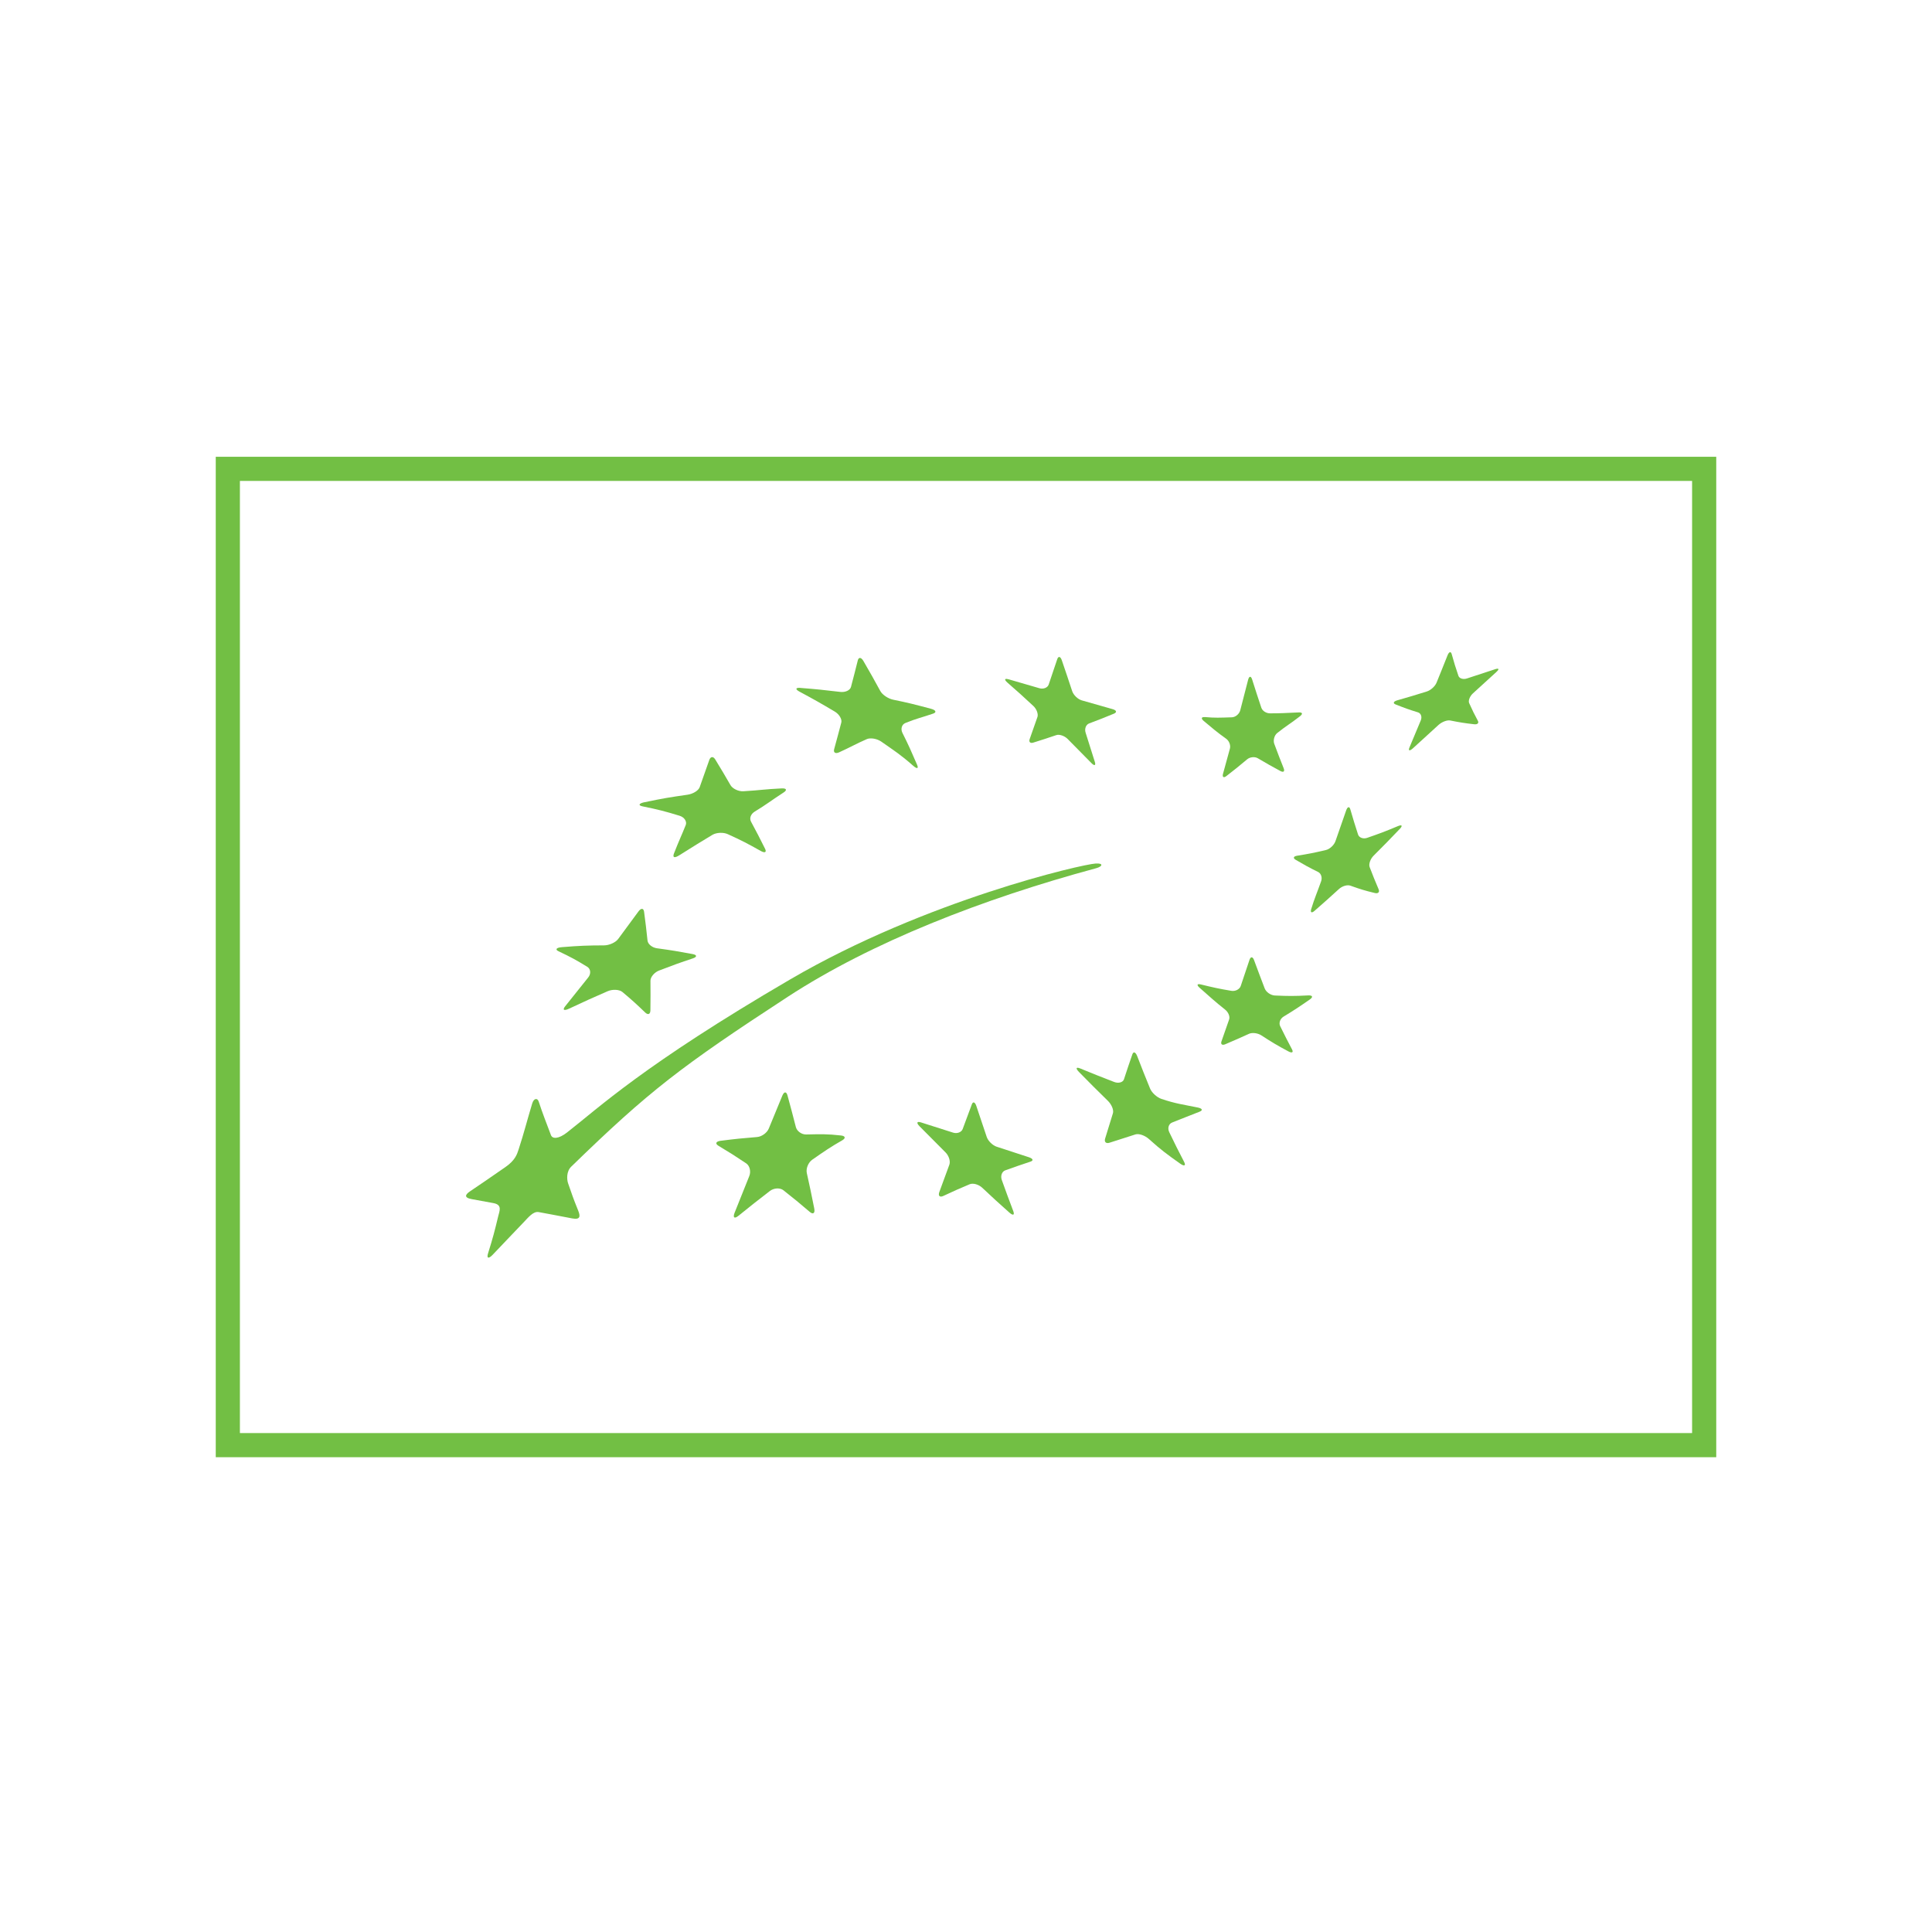 <svg viewBox="0 0 400 400" height="400" width="400" xmlns="http://www.w3.org/2000/svg" data-name="Layer 1" id="Layer_1">
  <defs>
    <style>
      .cls-1 {
        fill: #72bf44;
        stroke-width: 0px;
      }
    </style>
  </defs>
  <path d="M350.33,99.57v197.13H49.67V99.57h300.66M355.33,94.57H44.67v207.13h310.66V94.57h0Z" class="cls-1"></path>
  <path d="M165.75,142.43c3.32.26,4.95.43,8.2.82,1.06.13,2.06-.33,2.24-1.04.57-2.18.86-3.28,1.41-5.49.18-.72.72-.65,1.17.15,1.43,2.46,2.13,3.71,3.49,6.2.45.82,1.66,1.59,2.68,1.8,3.04.62,4.15.9,7.83,1.88,1.01.27,1.18.73.44.99-2.26.78-3.43,1-5.76,1.95-.75.3-1.02,1.23-.61,2.05,1.26,2.51,1.85,3.85,3.01,6.54.39.88.02.98-.81.24-2.55-2.25-3.88-3.09-6.57-4.97-.89-.62-2.23-.85-2.99-.53-2.29,1-3.43,1.69-5.75,2.74-.76.35-1.22.05-1.03-.64.6-2.13.9-3.38,1.48-5.51.19-.69-.42-1.73-1.34-2.28-2.88-1.71-4.34-2.54-7.29-4.12-.96-.52-.87-.87.2-.79" class="cls-1"></path>
  <path d="M133.41,166.1c3.96-.83,5.18-1.02,8.92-1.56,1.12-.16,2.26-.83,2.53-1.56.81-2.28,1.2-3.41,2-5.66.26-.72.81-.76,1.22-.09,1.29,2.12,1.93,3.18,3.17,5.34.41.7,1.62,1.32,2.68,1.25,3.52-.21,4.33-.42,7.9-.59,1.03-.05,1.16.35.43.83-2.74,1.78-3.57,2.5-6,3.97-.78.47-1.16,1.34-.77,2.08,1.18,2.2,1.77,3.32,2.9,5.6.38.75-.03.96-.91.46-2.66-1.5-4.01-2.2-6.79-3.46-.92-.43-2.36-.36-3.2.14-2.56,1.53-3.42,2.08-6.87,4.24-.96.6-1.43.5-1.07-.42,1.12-2.86,1.5-3.55,2.42-5.84.3-.74-.28-1.63-1.25-1.93-2.99-.92-4.52-1.31-7.63-1.94-1.01-.2-.87-.6.32-.87" class="cls-1"></path>
  <path d="M116.32,196.1c3.62-.3,5.35-.36,8.72-.37,1.09,0,2.42-.6,2.96-1.34,1.7-2.3,2.53-3.44,4.19-5.69.54-.73,1.05-.7,1.16.07.31,2.36.46,3.55.71,5.95.08.77.98,1.48,1.96,1.61,3.4.47,3.95.57,7.38,1.2.93.17.95.59.06.89-2.75.91-4.15,1.42-7.03,2.53-.93.36-1.77,1.32-1.76,2.11.02,2.43.02,3.66-.01,6.13-.02.82-.5,1-1.1.42-1.82-1.75-2.75-2.6-4.7-4.23-.64-.53-2.02-.6-3.05-.16-3.15,1.36-4.75,2.1-7.98,3.61-1.07.5-1.44.28-.8-.51,1.91-2.39,2.87-3.58,4.74-5.93.63-.77.54-1.78-.19-2.23-2.27-1.39-3.44-2.03-5.92-3.2-.8-.37-.49-.77.67-.86" class="cls-1"></path>
  <path d="M174.36,236.1c-2.37,1.35-3.67,2.24-6.2,4.01-.82.58-1.32,1.81-1.12,2.75.63,2.84.94,4.3,1.54,7.33.2.99-.23,1.32-.94.71-2.17-1.86-3.25-2.74-5.43-4.46-.72-.57-2-.5-2.84.16-2.57,1.98-3.86,3-6.46,5.1-.86.7-1.22.41-.82-.61,1.23-3.11,1.84-4.62,3.03-7.57.4-.97.11-2.16-.63-2.66-2.27-1.52-3.42-2.25-5.73-3.63-.75-.45-.55-.91.43-1.04,3.05-.39,4.56-.54,7.56-.78.97-.08,2.07-.88,2.43-1.78,1.15-2.8,1.71-4.17,2.8-6.8.36-.86.83-.87,1.06-.04.7,2.56,1.04,3.86,1.73,6.54.22.87,1.18,1.56,2.12,1.55,2.92-.06,4.39-.12,7.23.21.93.1,1.01.57.24,1.01" class="cls-1"></path>
  <path d="M213.36,240.5c-2.08.68-3.13,1.06-5.24,1.81-.69.25-1.01,1.14-.71,1.99.92,2.57,1.4,3.86,2.37,6.43.33.85-.03,1-.79.33-2.29-2.03-3.41-3.06-5.63-5.15-.74-.69-1.9-1.02-2.61-.72-2.15.9-3.24,1.38-5.45,2.42-.73.34-1.1-.02-.83-.79.85-2.34,1.27-3.47,2.08-5.67.27-.73-.1-1.89-.81-2.58-2.17-2.16-3.24-3.24-5.37-5.4-.68-.7-.55-1.06.31-.79,2.65.84,3.98,1.26,6.62,2.11.85.28,1.75-.06,2.01-.73.77-2.1,1.15-3.11,1.9-5.12.24-.64.65-.49.93.34.84,2.55,1.27,3.83,2.15,6.41.28.83,1.21,1.75,2.07,2.03,2.66.87,3.98,1.3,6.65,2.17.86.28,1.02.68.35.91" class="cls-1"></path>
  <path d="M248.37,230.16c-2.33.89-3.42,1.36-5.68,2.24-.73.28-1.01,1.18-.61,2,1.19,2.48,1.81,3.72,3.08,6.16.41.79.04.97-.83.35-2.65-1.88-3.95-2.82-6.46-5.09-.83-.74-2.07-1.18-2.79-.95-2.15.68-3.23,1.02-5.37,1.72-.71.23-1.12-.15-.91-.85.65-2.11.97-3.16,1.61-5.22.23-.69-.26-1.85-1.04-2.61-2.42-2.36-3.62-3.57-5.96-5.95-.76-.78-.65-1.11.26-.74,2.78,1.14,4.17,1.7,6.98,2.78.91.36,1.85.1,2.06-.56.67-2.07,1.02-3.09,1.73-5.14.23-.67.67-.49,1.01.37,1.03,2.68,1.57,4.03,2.66,6.7.36.87,1.41,1.83,2.36,2.15,2.91.98,4.43,1.15,7.47,1.77.98.19,1.17.58.42.87" class="cls-1"></path>
  <path d="M271.21,206.91c-2.23,1.55-3.32,2.27-5.48,3.58-.69.43-1,1.3-.69,1.95.97,1.97,1.46,2.93,2.46,4.83.34.63-.02.81-.77.4-2.28-1.22-3.4-1.89-5.6-3.32-.73-.47-1.85-.61-2.52-.32-2,.91-2.98,1.34-4.93,2.17-.64.28-1,0-.79-.59.62-1.81.94-2.72,1.59-4.55.21-.6-.17-1.53-.88-2.07-2.13-1.68-3.16-2.67-5.22-4.47-.67-.59-.56-.89.25-.7,2.49.61,3.74.89,6.31,1.32.84.14,1.71-.32,1.94-1,.72-2.13,1.08-3.21,1.82-5.43.25-.71.67-.67.94.08.86,2.35,1.32,3.52,2.2,5.85.29.75,1.23,1.43,2.11,1.47,2.71.12,4.08.13,6.9-.02.91-.04,1.06.32.35.83" class="cls-1"></path>
  <path d="M289.75,171.68c-2.14,2.24-3.21,3.34-5.35,5.47-.69.68-1.06,1.75-.83,2.37.72,1.87,1.09,2.8,1.86,4.6.25.58-.1.94-.78.77-2.08-.5-3.09-.81-5.06-1.52-.64-.24-1.72.08-2.39.71-2.05,1.88-3.12,2.81-5.02,4.48-.61.55-.93.38-.71-.34.68-2.22,1.22-3.41,2.05-5.75.28-.77,0-1.64-.62-1.94-1.9-.93-2.82-1.45-4.65-2.52-.59-.35-.46-.72.3-.84,2.36-.38,3.56-.61,5.99-1.19.79-.19,1.67-1.02,1.95-1.82.87-2.5,1.31-3.75,2.2-6.32.28-.84.68-.96.88-.27.62,2.13.94,3.17,1.6,5.21.21.65,1.07.97,1.88.69,2.54-.88,3.83-1.36,6.42-2.45.85-.34.97-.04.27.68" class="cls-1"></path>
  <path d="M249.44,148.46c2.19.19,3.04.13,5.61.05.75-.03,1.52-.67,1.73-1.45.64-2.43.96-3.68,1.62-6.28.21-.84.59-.88.84-.11.76,2.41,1.14,3.56,1.9,5.84.25.73,1.06,1.18,1.82,1.18,2.05,0,3.35-.07,5.91-.19.77-.04.94.27.28.79-1.89,1.48-2.86,1.99-4.71,3.47-.63.5-.87,1.55-.62,2.23.77,2.07,1.16,3.09,1.95,5.07.26.66-.03.91-.66.58-1.89-1.02-2.83-1.55-4.71-2.66-.62-.36-1.6-.26-2.18.22-1.75,1.46-2.61,2.17-4.33,3.49-.56.43-.86.18-.68-.48.56-1.99.84-3.04,1.43-5.22.19-.71-.17-1.6-.76-2.03-1.92-1.37-2.82-2.15-4.66-3.69-.6-.51-.5-.86.22-.8" class="cls-1"></path>
  <path d="M208.79,140.63c2.58.74,3.86,1.11,6.41,1.86.84.24,1.7-.11,1.92-.76.7-2.04,1.05-3.09,1.77-5.25.23-.69.67-.6.95.23.88,2.56,1.3,3.84,2.14,6.37.27.82,1.16,1.68,1.98,1.92,2.56.74,3.83,1.1,6.39,1.82.83.24.95.65.27.94-2.09.86-3.1,1.26-5.13,2.02-.66.25-.98,1.1-.73,1.9.77,2.45,1.15,3.65,1.91,6.05.25.78-.08.9-.72.24-1.94-1.99-2.93-2.99-4.91-4.98-.65-.65-1.72-1.01-2.35-.79-1.93.65-2.87.96-4.76,1.55-.62.2-.96-.13-.75-.72.63-1.8.96-2.71,1.61-4.58.21-.61-.16-1.65-.84-2.28-2.11-1.97-3.19-2.94-5.37-4.84-.71-.63-.61-.93.22-.69" class="cls-1"></path>
  <path d="M309.84,139.1c-1.88,1.71-2.86,2.59-4.87,4.44-.66.6-1.02,1.52-.8,2.02.69,1.53,1.05,2.27,1.81,3.68.25.46-.09.79-.76.71-2.02-.23-3.01-.39-4.96-.78-.64-.13-1.72.28-2.42.91-2.1,1.92-3.16,2.9-5.3,4.84-.7.63-1.03.55-.72-.18.94-2.22,1.41-3.35,2.33-5.57.31-.73.06-1.48-.56-1.68-1.9-.58-2.82-.92-4.66-1.65-.59-.24-.43-.62.37-.85,2.44-.69,3.67-1.07,6.12-1.83.79-.25,1.68-1.06,1.99-1.79.92-2.29,1.4-3.43,2.3-5.72.31-.74.68-.83.85-.22.52,1.86.8,2.76,1.39,4.49.19.56.98.8,1.76.55,2.4-.79,3.58-1.18,5.88-1.93.75-.24.86,0,.25.55" class="cls-1"></path>
  <path d="M226.93,179.76c1.37-.37,1.56-1.07-.06-.98-2.78.14-35.15,7.59-63.21,23.96-30.53,17.81-39.76,26.68-46.28,31.74-1.73,1.34-3,1.36-3.31.54-1.04-2.78-1.69-4.36-2.54-6.96-.26-.79-1.01-.7-1.34.4-1.14,3.77-1.69,6.07-2.8,9.47-.35,1.09-.73,2.29-2.75,3.7-4.01,2.79-4.84,3.33-7.34,5.03-.91.62-1.38,1.3.43,1.62,1.74.32,2.08.38,4.43.81,1.88.35,1.26,1.61.99,2.72-.76,3.16-1.09,4.43-2.1,7.67-.34,1.07.1,1.2.96.3,2.67-2.79,3.53-3.73,6.35-6.66,1.06-1.11,2.05-2.37,3.17-2.17,2.75.5,3.08.58,6.94,1.31,1.71.32,1.7-.46,1.25-1.59-1.32-3.27-1.08-2.84-2.08-5.61-.32-.88-.38-2.54.62-3.51,16.09-15.65,22.74-20.76,44.85-35.18,17.32-11.3,40.34-20.27,63.82-26.61Z" class="cls-1"></path>
</svg>